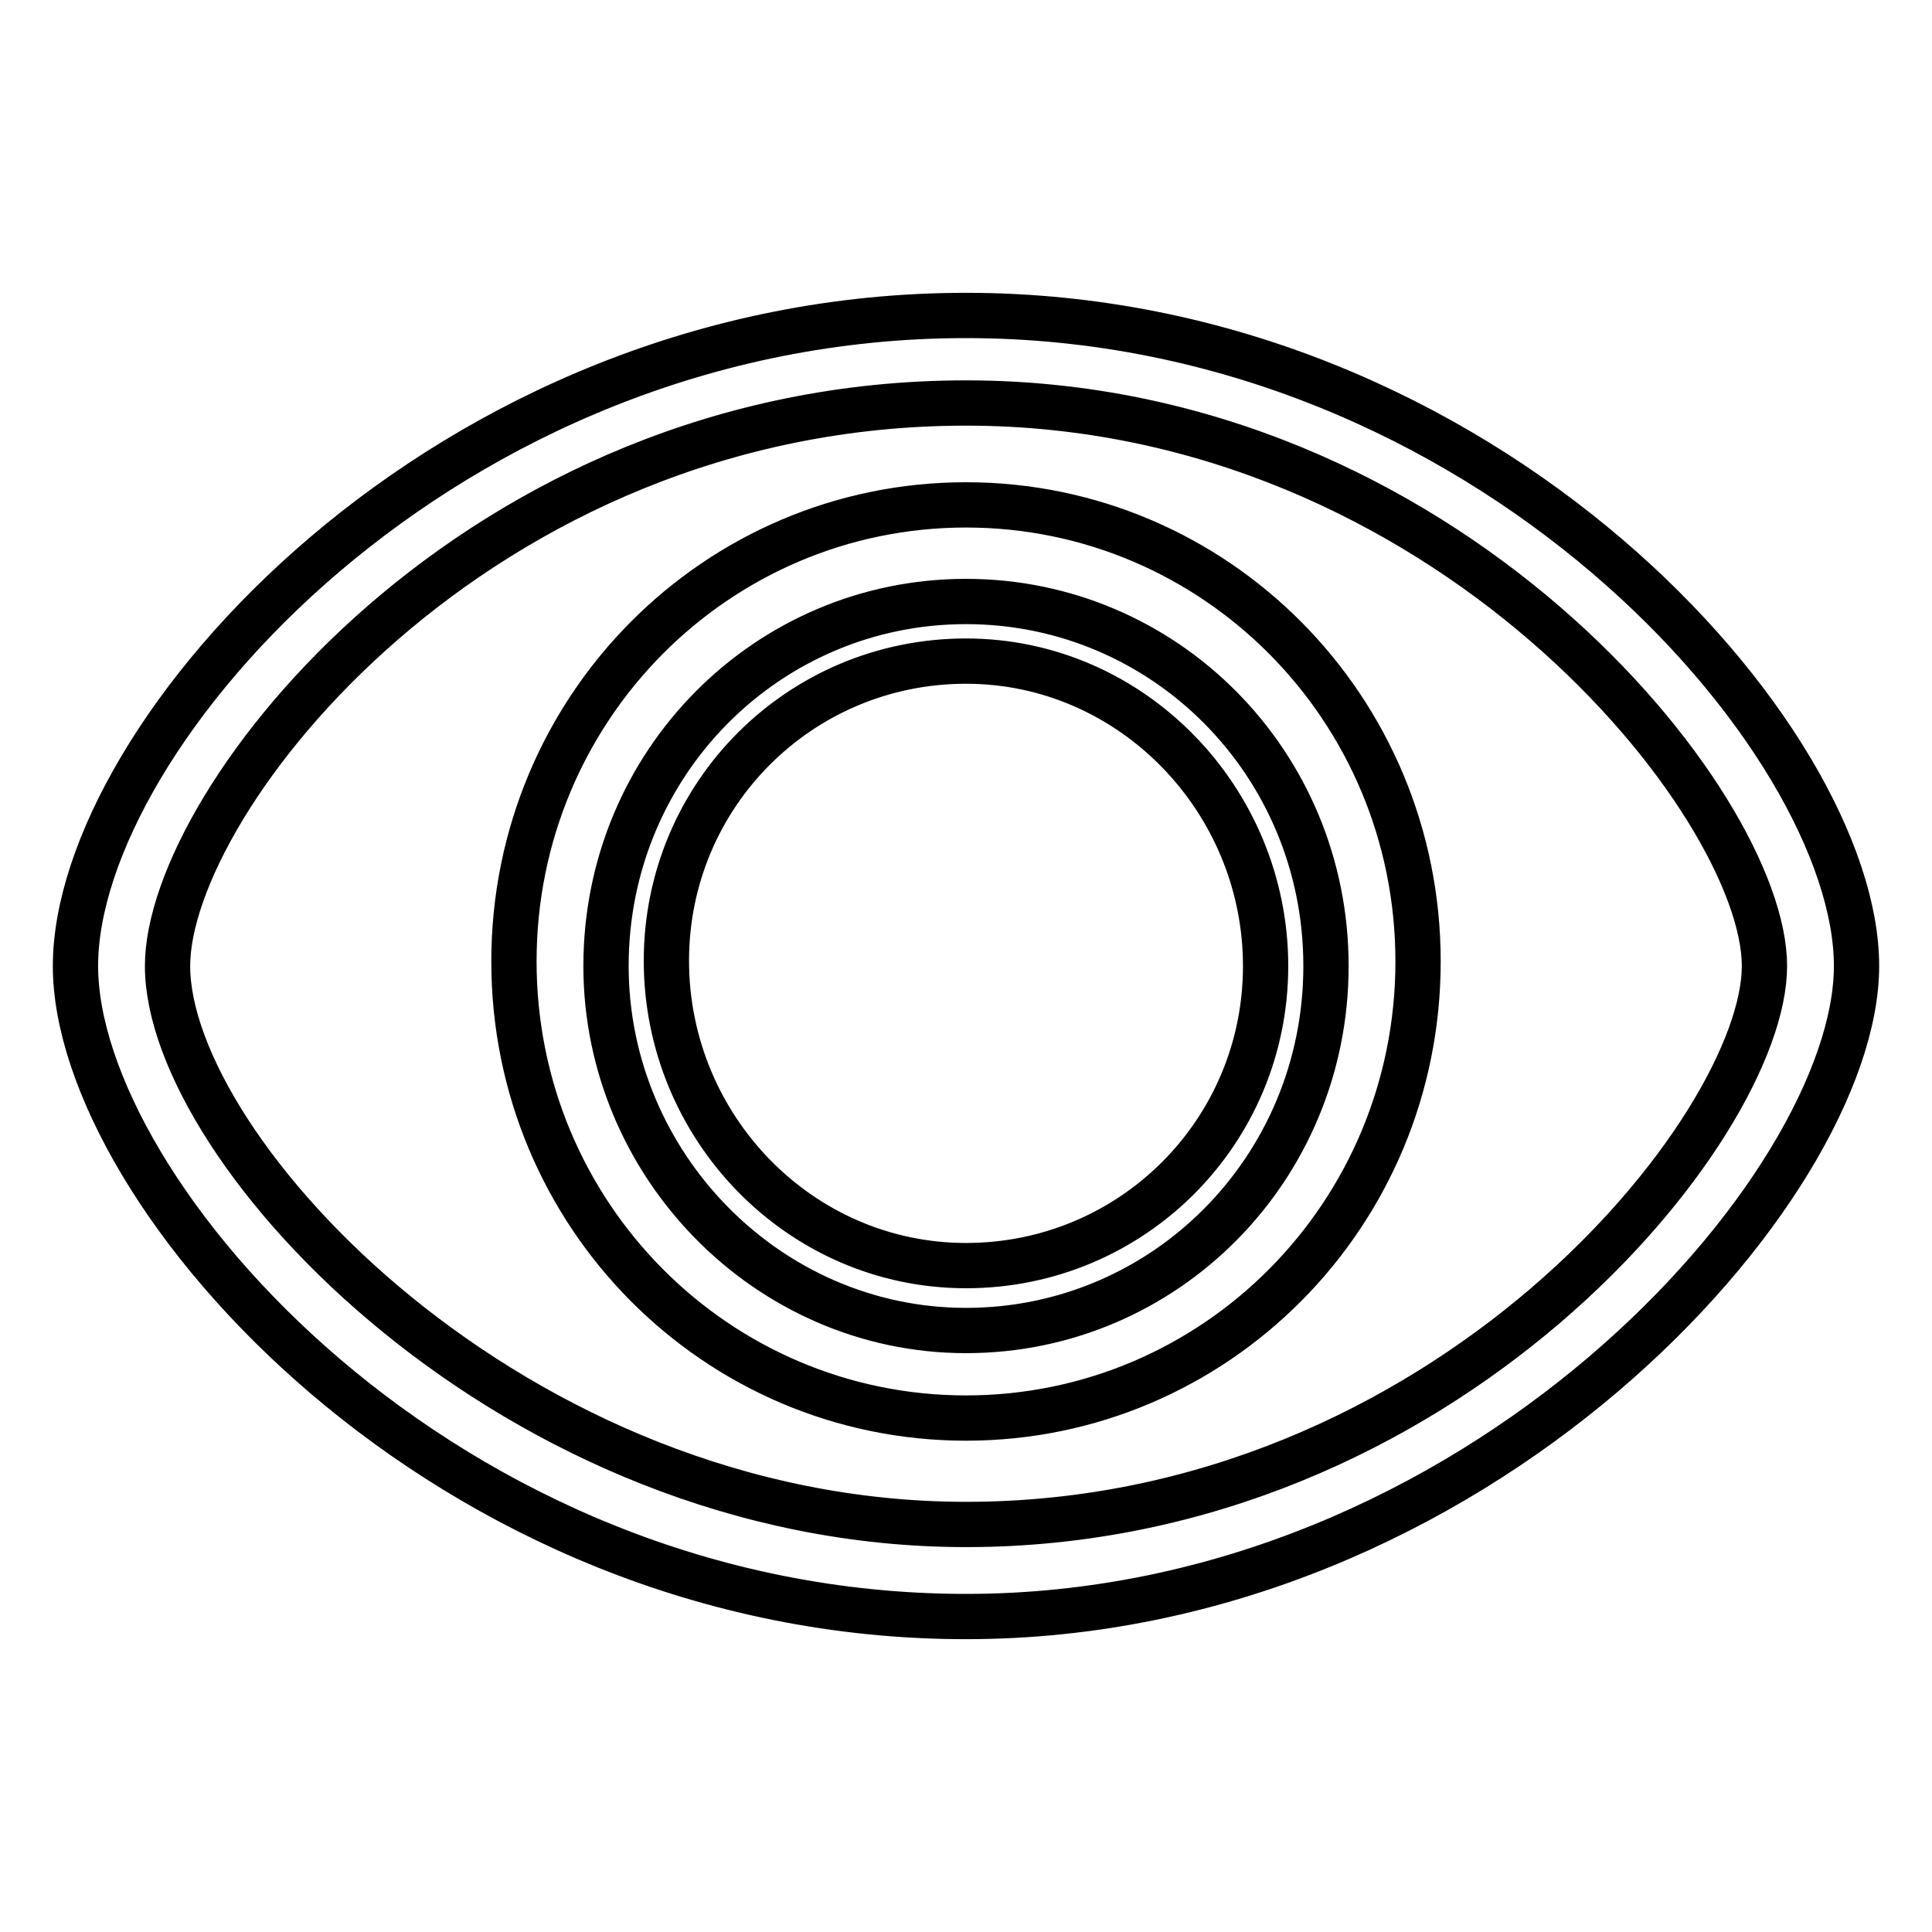 <?xml version="1.0" encoding="utf-8"?>
<!-- Svg Vector Icons : http://www.onlinewebfonts.com/icon -->
<!DOCTYPE svg PUBLIC "-//W3C//DTD SVG 1.1//EN" "http://www.w3.org/Graphics/SVG/1.1/DTD/svg11.dtd">
<svg version="1.1" xmlns="http://www.w3.org/2000/svg" xmlns:xlink="http://www.w3.org/1999/xlink" x="0px" y="0px" viewBox="0 0 256 256" enable-background="new 0 0 256 256" xml:space="preserve">
<g> <path stroke-width="6" fill-opacity="0" stroke="#000000"  d="M128,214.2C58.9,214.2,10,158,10,128c0-30.6,48.9-86.2,118-86.2S246,98,246,128 C246,157.3,195.9,214.2,128,214.2z M128,53.4C63.2,53.4,22.2,106,22.2,128c0,24.5,45.9,74,105.8,74c63.6,0,105.8-52.6,105.8-74 C233.8,106.6,191.6,53.4,128,53.4z M128,187.9c-33,0-59.9-26.9-59.9-60.5c0-33.6,26.9-60.5,59.9-60.5s59.9,26.9,59.9,60.5 C187.9,161,161,187.9,128,187.9z M128,79.7c-26.3,0-47.7,21.4-47.7,48.3c0,26.3,21.4,48.3,47.7,48.3c26.3,0,47.7-21.4,47.7-48.3 C175.7,101.1,154.3,79.7,128,79.7z M128,167.7c22,0,39.7-17.7,39.7-39.7c0-22-17.7-40.4-39.7-40.4c-22,0-39.7,17.7-39.7,39.7 C88.3,149.4,106,167.7,128,167.7z"/></g>
</svg>